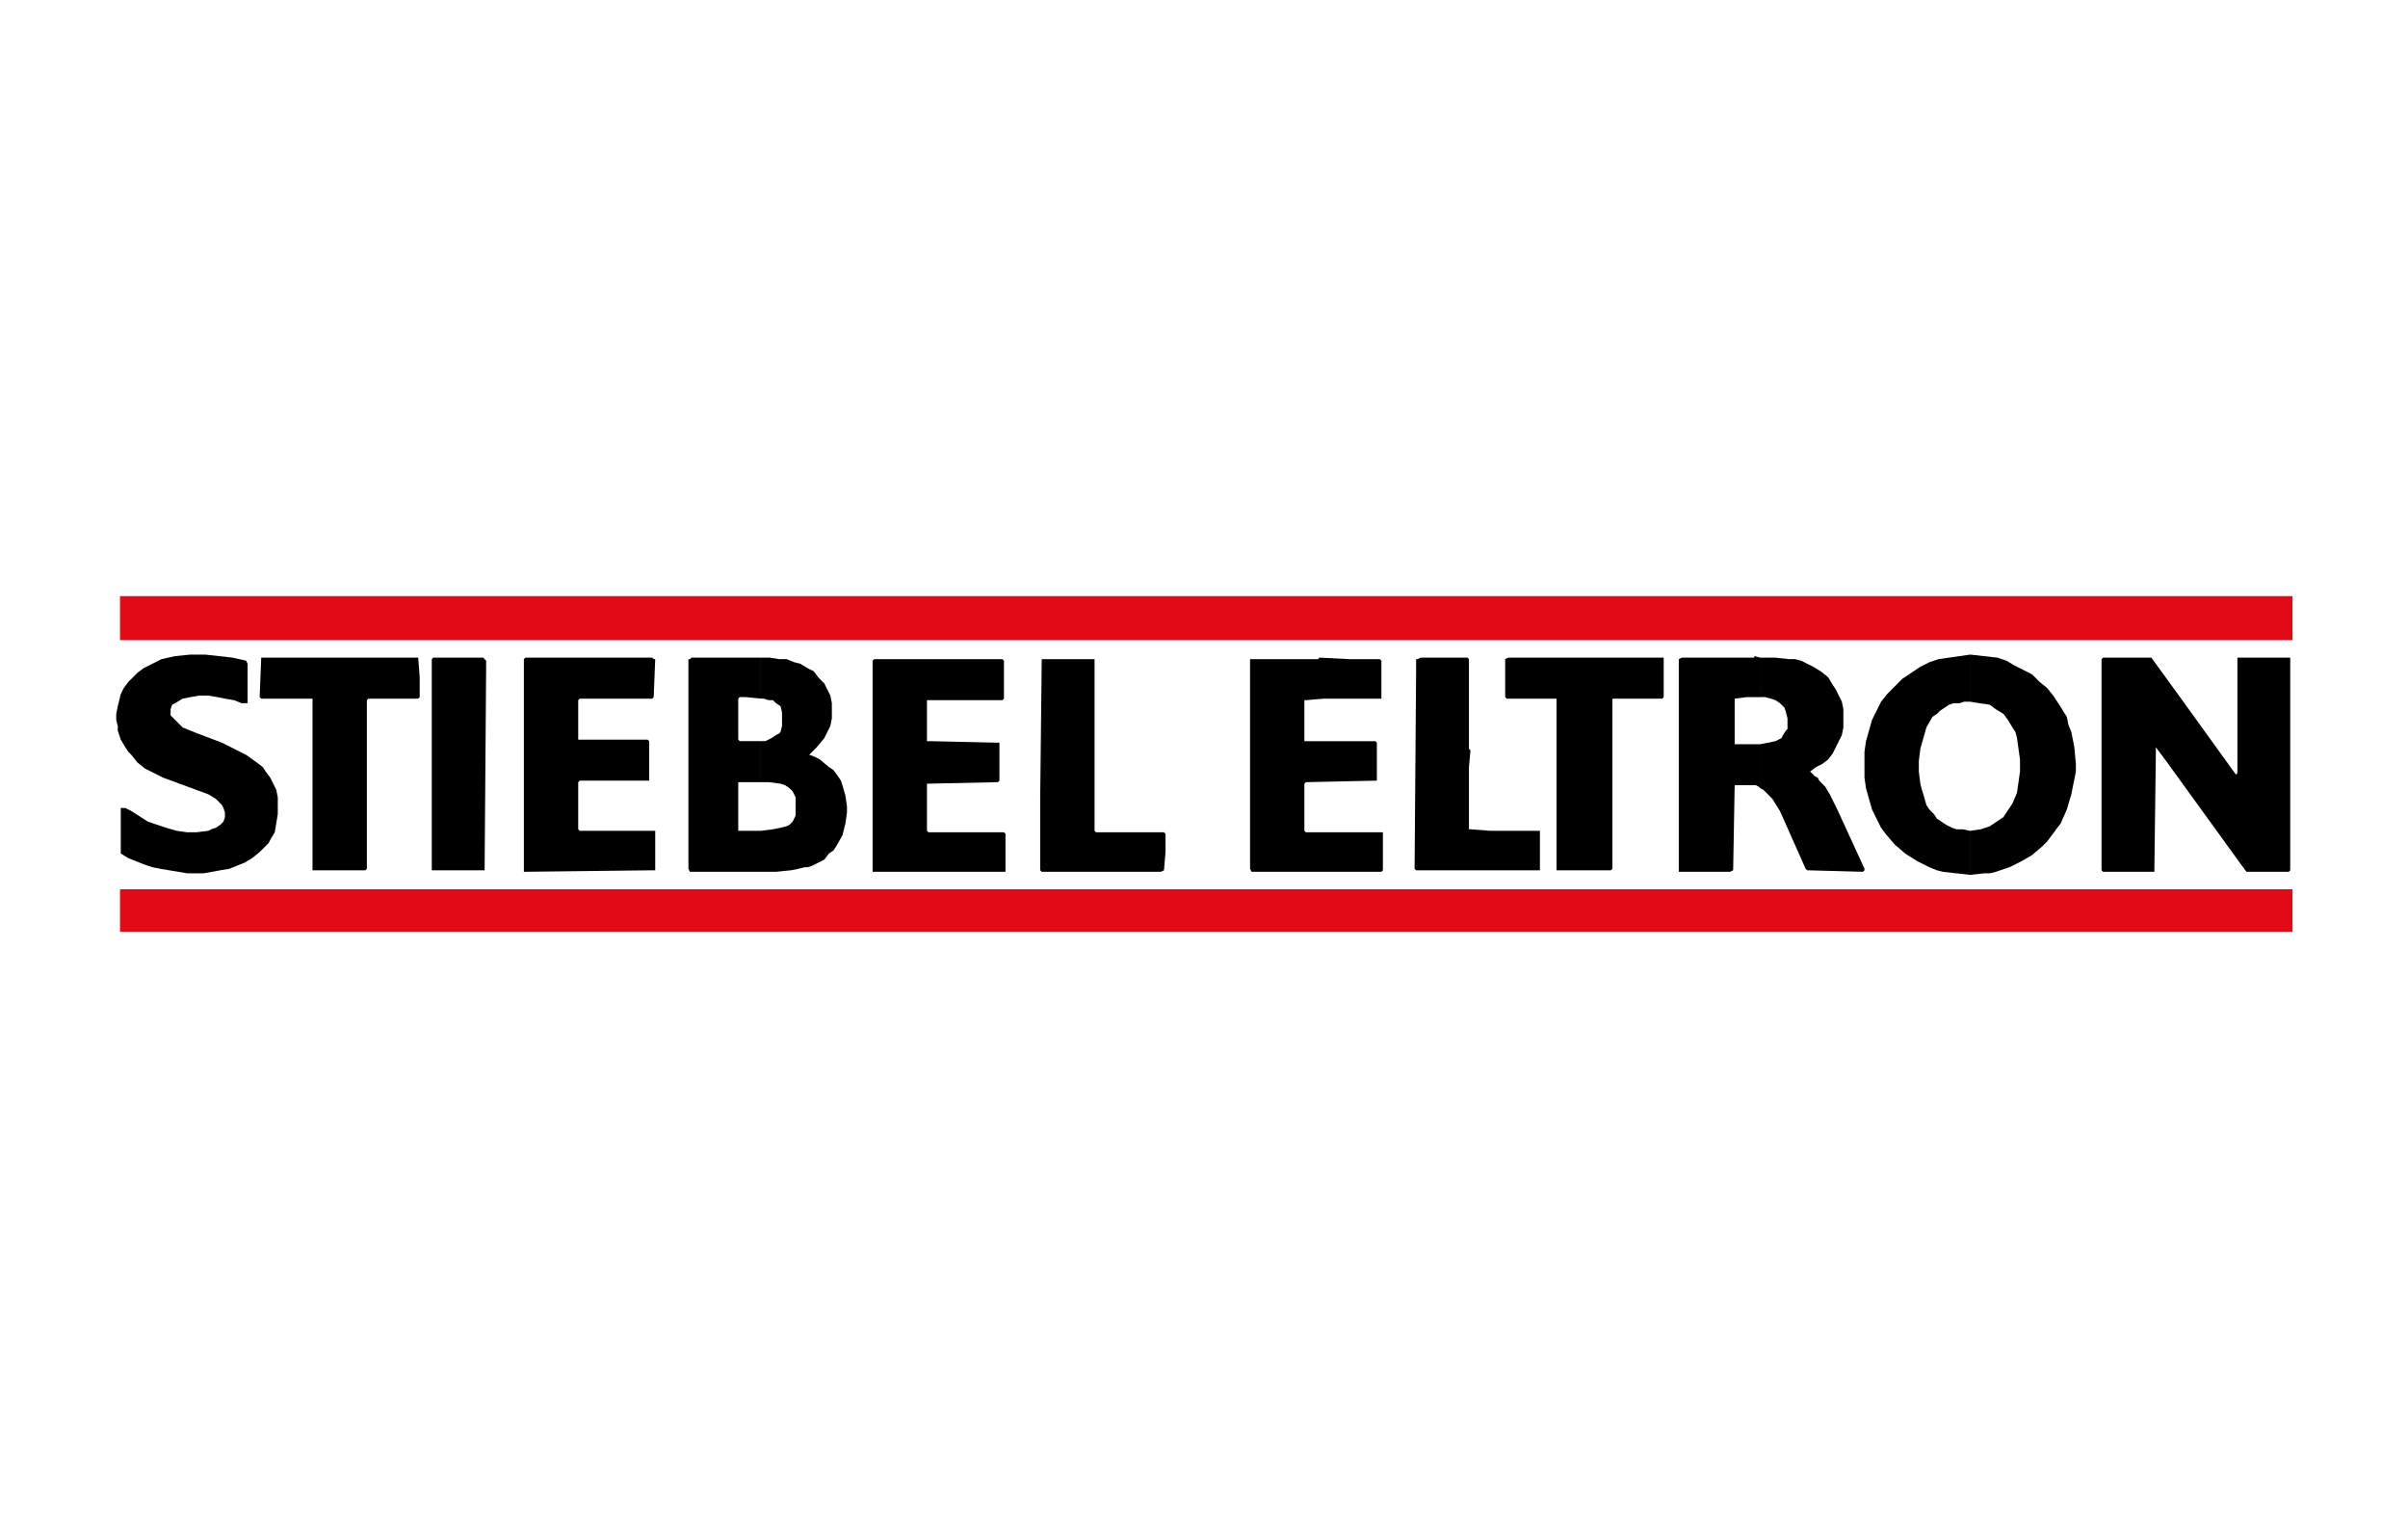 <?xml version="1.0" encoding="utf-8"?>
<!-- Generator: Adobe Illustrator 14.0.0, SVG Export Plug-In . SVG Version: 6.00 Build 43363)  -->
<!DOCTYPE svg PUBLIC "-//W3C//DTD SVG 1.1//EN" "http://www.w3.org/Graphics/SVG/1.1/DTD/svg11.dtd">
<svg version="1.1" id="Ebene_1" xmlns="http://www.w3.org/2000/svg" xmlns:xlink="http://www.w3.org/1999/xlink" x="0px" y="0px"
	 width="201.378px" height="127.746px" viewBox="0 0 201.378 127.746" enable-background="new 0 0 201.378 127.746"
	 xml:space="preserve">
<g>
	<polygon fill-rule="evenodd" clip-rule="evenodd" points="20.58,55.238 20.706,55.492 20.706,58.794 20.58,58.794 20.454,58.794 
		20.201,58.794 19.57,58.54 18.812,58.413 18.181,58.286 17.423,58.159 16.666,58.159 15.908,58.286 15.277,58.413 14.646,58.794 
		14.393,58.921 14.267,59.302 14.267,59.556 14.267,59.81 14.519,60.063 14.772,60.317 15.277,60.826 16.54,61.333 18.559,62.095 
		19.57,62.603 20.58,63.111 21.463,63.746 21.968,64.127 22.221,64.508 22.6,65.016 22.852,65.523 23.105,66.031 23.231,66.667 
		23.231,67.429 23.231,68.063 23.105,68.826 22.979,69.588 22.6,70.223 22.473,70.477 22.221,70.73 21.716,71.238 21.084,71.746 
		20.454,72.127 19.822,72.381 19.191,72.635 18.433,72.762 17.044,73.016 15.656,73.016 14.14,72.762 13.383,72.635 12.751,72.508 
		11.995,72.254 11.363,72 10.732,71.746 10.1,71.365 10.1,71.238 10.1,67.556 10.353,67.556 10.479,67.556 10.984,67.81 
		12.373,68.699 13.13,68.953 13.888,69.207 14.772,69.461 15.656,69.588 16.414,69.588 17.423,69.461 17.675,69.334 18.054,69.207 
		18.433,68.953 18.686,68.699 18.812,68.317 18.812,67.937 18.686,67.556 18.559,67.302 18.307,67.048 18.054,66.794 17.423,66.412 
		13.635,65.016 12.878,64.635 12.121,64.254 11.489,63.746 10.984,63.111 10.732,62.857 10.479,62.476 10.1,61.841 9.974,61.46 
		9.848,61.08 9.848,60.698 9.721,60.19 9.721,59.683 9.848,59.048 9.974,58.54 10.1,58.032 10.353,57.524 10.732,57.016 
		11.111,56.635 11.489,56.254 11.995,55.873 12.5,55.619 13.004,55.365 13.509,55.111 14.646,54.857 15.908,54.73 17.17,54.73 
		18.307,54.857 19.443,54.984 20.58,55.238 	"/>
	<polygon fill-rule="evenodd" clip-rule="evenodd" points="33.458,54.984 34.973,54.984 35.099,56.635 35.099,58.286 34.973,58.413 
		30.806,58.413 30.68,58.54 30.68,72.635 30.554,72.762 30.301,72.762 26.135,72.762 26.135,72.508 26.135,58.413 25.882,58.413 
		21.842,58.413 21.716,58.286 21.842,55.111 21.842,54.984 33.458,54.984 	"/>
	<polygon fill-rule="evenodd" clip-rule="evenodd" points="40.402,54.984 40.528,55.111 40.655,55.238 40.655,55.746 40.528,72.762 
		36.236,72.762 36.109,72.762 36.109,64.635 36.109,58.921 36.109,55.111 36.236,54.984 40.402,54.984 	"/>
	<polygon fill-rule="evenodd" clip-rule="evenodd" points="54.542,54.984 54.668,55.111 54.795,55.111 54.668,58.286 54.542,58.413 
		48.482,58.413 48.356,58.54 48.356,61.841 54.164,61.841 54.291,61.968 54.291,63.619 54.291,65.27 54.038,65.27 48.482,65.27 
		48.356,65.396 48.356,69.334 48.482,69.461 54.795,69.461 54.795,69.588 54.795,71.111 54.795,71.873 54.795,72.762 54.668,72.762 
		43.811,72.889 43.811,72.762 43.811,63.365 43.811,55.111 43.937,54.984 44.19,54.984 44.568,54.984 54.542,54.984 	"/>
	<polygon fill-rule="evenodd" clip-rule="evenodd" points="83.834,55.111 83.96,55.238 83.96,58.413 83.834,58.54 77.521,58.54 
		77.521,59.429 77.521,60.19 77.521,61.968 77.774,61.968 83.456,62.095 83.582,62.095 83.582,65.27 83.456,65.396 77.521,65.523 
		77.521,69.461 77.648,69.588 83.96,69.588 84.086,69.715 84.086,72.889 83.96,72.889 74.744,72.889 72.976,72.889 72.976,72.762 
		72.976,55.365 72.976,55.238 73.102,55.111 80.172,55.111 83.834,55.111 	"/>
	<polygon fill-rule="evenodd" clip-rule="evenodd" points="91.536,55.238 91.536,61.207 91.536,67.937 91.536,69.461 91.662,69.588 
		97.343,69.588 97.47,69.715 97.47,71.238 97.343,72.762 97.091,72.889 87.117,72.889 86.991,72.762 86.991,66.667 87.117,55.238 
		87.117,55.111 87.243,55.111 87.496,55.111 91.536,55.111 91.536,55.238 	"/>
	<polygon fill-rule="evenodd" clip-rule="evenodd" points="115.397,55.111 115.524,55.238 115.524,56.762 115.524,57.651 
		115.524,58.413 113.883,58.413 112.368,58.413 110.727,58.413 109.211,58.54 109.084,58.54 109.084,60.317 109.084,61.968 
		115.02,61.968 115.145,62.095 115.145,65.27 115.02,65.27 109.211,65.396 109.084,65.523 109.084,65.777 109.084,69.461 
		109.211,69.588 115.651,69.588 115.651,72.762 115.524,72.889 104.667,72.889 104.54,72.635 104.54,63.746 104.54,55.111 
		104.792,55.111 110.221,55.111 110.348,54.984 112.874,55.111 115.397,55.111 	"/>
	<polygon fill-rule="evenodd" clip-rule="evenodd" points="139.133,54.984 139.133,58.286 139.008,58.413 134.842,58.413 
		134.842,58.54 134.842,64.635 134.842,72.635 134.715,72.762 130.295,72.762 130.17,72.762 130.17,66.667 130.17,58.54 
		130.17,58.413 126.002,58.413 125.877,58.286 125.877,56.635 125.877,55.111 126.129,54.984 139.008,54.984 139.133,54.984 	"/>
	<polygon fill-rule="evenodd" clip-rule="evenodd" points="122.721,54.984 122.846,55.111 122.846,55.238 122.846,55.492 
		122.846,62.476 122.846,62.603 122.973,62.73 122.846,64.127 122.846,69.334 122.973,69.334 124.614,69.461 128.655,69.461 
		128.782,69.461 128.782,70.223 128.782,71.111 128.782,72.762 128.655,72.762 118.428,72.762 118.301,72.635 118.428,56 
		118.428,55.111 118.555,55.111 118.807,54.984 122.721,54.984 	"/>
	<polygon fill-rule="evenodd" clip-rule="evenodd" points="182.313,58.286 186.985,64.762 187.112,64.635 187.112,58.032 
		187.112,54.984 187.237,54.984 191.53,54.984 191.53,55.365 191.53,70.35 191.53,72.762 191.405,72.889 187.87,72.889 
		187.491,72.381 181.051,63.492 180.672,62.984 180.293,62.476 180.293,62.857 180.167,72.762 180.167,72.889 175.875,72.889 
		175.749,72.762 175.749,63.619 175.749,55.111 175.875,54.984 177.895,54.984 179.915,54.984 182.313,58.286 	"/>
	<path fill-rule="evenodd" clip-rule="evenodd" d="M155.926,72.635l-2.273-4.952l-0.631-1.271l-0.379-0.635l-0.504-0.508
		l-0.127-0.254l-0.252-0.127l-0.379-0.381l0.504-0.381l0.506-0.254l0.504-0.381l0.379-0.508l0.254-0.508l0.252-0.508l0.252-0.508
		l0.127-0.635v-0.762v-0.762l-0.127-0.635l-0.379-0.762l-0.125-0.254l-0.254-0.381l-0.379-0.635l-0.631-0.508l-0.631-0.381
		l-0.506-0.254l-0.504-0.254l-0.506-0.127h-0.504l-1.137-0.127h-1.262v3.301h0.377l0.506,0.127l0.379,0.127l0.379,0.254l0.379,0.381
		l0.125,0.381l0.127,0.508v0.635v0.254l-0.127,0.127l-0.252,0.381l-0.125,0.254l-0.254,0.127l-0.252,0.127l-0.631,0.127
		l-0.631,0.127v3.682l0.252,0.127l0.252,0.254l0.506,0.509l0.631,1.016l2.146,4.825l0.125,0.127l4.672,0.127l0.127-0.127V72.635
		L155.926,72.635z M147.215,54.984l-0.506-0.127v0.127h-6.061l-0.252,0.127v4.698v12.317v0.762h4.293l0.252-0.127l0.127-7.111h0.252
		h0.252h0.631h0.254h0.379l0.252,0.127l0.127,0.127v-3.682h-1.012h-1.135v-1.016v-0.889v-1.905l1.01-0.127h1.137V54.984
		L147.215,54.984z"/>
	<path fill-rule="evenodd" clip-rule="evenodd" d="M172.213,58.921l-0.506-0.762l-0.504-0.635l-0.631-0.508l-0.633-0.635L169.182,56
		l-0.756-0.381l-0.633-0.381l-0.756-0.254l-1.137-0.127l-1.137-0.127v3.937l0.758,0.127l0.883,0.127l0.506,0.381l0.631,0.381
		l0.379,0.508l0.379,0.635l0.252,0.381l0.127,0.508l0.127,0.889l0.125,0.889v1.016l-0.125,0.889l-0.127,0.889l-0.379,0.89
		l-0.252,0.381l-0.254,0.381l-0.252,0.381l-0.379,0.255l-0.379,0.254l-0.379,0.254l-0.379,0.127l-0.379,0.127l-0.883,0.127v3.682
		l1.137-0.127h0.504l0.506-0.127l1.137-0.381l1.01-0.508l0.883-0.508l0.885-0.762l0.379-0.381l0.379-0.508l0.758-1.016l0.504-1.144
		l0.379-1.271l0.252-1.27l0.127-0.635v-0.635l-0.127-1.397l-0.252-1.27l-0.252-0.635l-0.127-0.635L172.213,58.921L172.213,58.921z
		 M164.764,54.73l-0.885,0.127l-0.883,0.127l-0.885,0.127l-0.756,0.254l-0.758,0.381l-0.758,0.508l-0.758,0.508l-0.631,0.635
		l-0.631,0.635l-0.506,0.635l-0.379,0.762l-0.379,0.762l-0.252,0.889l-0.252,0.889l-0.127,0.889v0.762v0.508v0.889l0.127,0.889
		l0.252,0.89l0.252,0.889l0.252,0.508l0.254,0.509l0.252,0.508l0.379,0.508l0.758,0.889l0.883,0.762l1.01,0.635l0.506,0.254
		l0.506,0.254l0.631,0.254l0.504,0.127l1.137,0.127l1.137,0.127v-3.682l-0.631-0.127h-0.506l-0.379-0.127l-0.504-0.254l-0.379-0.254
		l-0.379-0.255l-0.252-0.381l-0.379-0.381l-0.254-0.381l-0.252-0.89l-0.127-0.381l-0.125-0.508l-0.127-1.016v-0.889l0.127-1.016
		l0.252-0.889l0.252-0.889l0.506-0.889l0.379-0.254l0.252-0.254l0.379-0.254l0.379-0.254l0.379-0.127h0.504l0.379-0.127h0.506V54.73
		L164.764,54.73z"/>
	<path fill-rule="evenodd" clip-rule="evenodd" d="M70.451,65.65l-0.126-0.381l-0.253-0.381l-0.378-0.508l-0.379-0.254l-0.758-0.635
		l-0.505-0.254l-0.379-0.127l0.631-0.635l0.632-0.762l0.252-0.508l0.253-0.508l0.126-0.635v-0.635v-0.635l-0.126-0.635l-0.253-0.508
		l-0.252-0.508l-0.505-0.508l-0.379-0.508l-0.505-0.254l-0.632-0.381l-0.505-0.127l-0.631-0.254h-0.632l-0.758-0.127h-0.757v3.428
		h0.252l0.379,0.127h0.379l0.253,0.254l0.378,0.254l0.127,0.508v0.508v0.635l-0.127,0.508l-0.126,0.127l-0.252,0.127l-0.379,0.254
		l-0.505,0.254h-0.379v3.428h0.631l1.01,0.127l0.379,0.127l0.379,0.254l0.253,0.254l0.126,0.254l0.126,0.255v0.381v0.508v0.635
		l-0.126,0.254l-0.126,0.255l-0.253,0.254L65.78,69.08l-0.506,0.127l-0.631,0.127l-1.01,0.127v3.428h1.263l1.262-0.127l0.632-0.127
		l0.505-0.127h0.253l0.378-0.127l0.506-0.254l0.505-0.254l0.379-0.508l0.379-0.254l0.252-0.381l0.505-0.889l0.127-0.508l0.126-0.508
		l0.126-0.89v-0.508l-0.126-0.89L70.451,65.65L70.451,65.65z M63.633,54.984h-5.808l-0.127,0.127h-0.126v0.127v17.396l0.126,0.254
		h5.935v-3.428H62.75h-1.011v-1.017v-1.016v-2.032h0.884h1.011v-3.428H62.75h-0.884l-0.127-0.127v-3.429l0.127-0.127h0.126h0.379
		l1.263,0.127V54.984L63.633,54.984z"/>
	<rect x="10.1" y="49.905" fill-rule="evenodd" clip-rule="evenodd" fill="#E20A16" width="181.557" height="3.556"/>
	
		<rect x="10.1" y="49.905" fill="none" stroke="#E20A16" stroke-width="0.127" stroke-linecap="square" stroke-miterlimit="10" width="181.557" height="3.556"/>
	<rect x="10.1" y="74.414" fill-rule="evenodd" clip-rule="evenodd" fill="#E20A16" width="181.557" height="3.428"/>
	
		<rect x="10.1" y="74.414" fill="none" stroke="#E20A16" stroke-width="0.127" stroke-linecap="square" stroke-miterlimit="10" width="181.557" height="3.428"/>
</g>
</svg>
